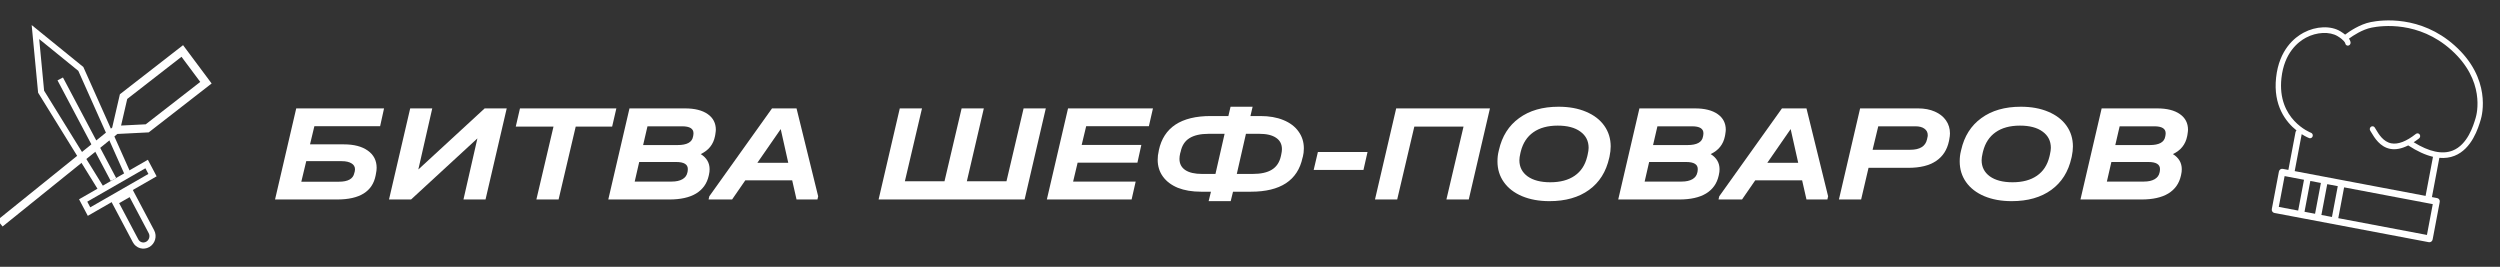<svg width="609" height="65" viewBox="0 0 609 65" fill="none" xmlns="http://www.w3.org/2000/svg">
<rect x="0" y="0" width="609" height="65" fill="#333333" stroke="none"/>
<g clip-path="url(#clip0)">
<path d="M597.919 11.059C589.618 3.673 580.204 4.843 577.516 5.378C574.82 5.916 572.267 7.683 571.272 8.435C570.965 8.182 570.591 7.913 570.127 7.631C567.789 6.209 564.181 6.342 561.151 7.961C558.972 9.125 555.204 12.092 554.458 18.881C553.706 25.73 556.846 29.705 559.425 31.77C559.306 31.887 559.218 32.039 559.184 32.218L557.448 41.392L557.448 41.392L556.068 41.131C555.642 41.05 555.227 41.347 555.143 41.794C555.143 41.795 555.143 41.795 555.143 41.795C555.143 41.795 555.143 41.796 555.143 41.796L553.414 50.918C553.33 51.365 553.607 51.793 554.033 51.873L554.033 51.874L554.034 51.874L591.667 58.998C592.093 59.079 592.507 58.782 592.592 58.335C592.599 58.297 592.599 58.259 592.602 58.222C592.614 58.186 592.627 58.15 592.634 58.112L594.268 49.478C594.277 49.432 594.278 49.387 594.28 49.342C594.295 49.3 594.31 49.257 594.319 49.21C594.403 48.763 594.126 48.336 593.701 48.255L558.989 41.684L558.99 41.683L560.693 32.682C561.734 33.344 562.489 33.633 562.515 33.642C562.548 33.654 562.582 33.663 562.615 33.67C562.926 33.729 563.244 33.544 563.357 33.221C563.482 32.864 563.309 32.474 562.97 32.349C562.886 32.318 554.644 29.163 555.759 19.014C556.435 12.871 559.79 10.215 561.73 9.179C564.335 7.787 567.512 7.64 569.454 8.82C571.037 9.782 571.271 10.435 571.294 10.513C571.326 10.861 571.607 11.128 571.948 11.119C572.31 11.111 572.603 10.798 572.601 10.42C572.601 10.267 572.552 9.908 572.206 9.411C573.221 8.666 575.464 7.179 577.739 6.725C580.283 6.219 589.195 5.111 597.058 12.11C605.502 19.626 603.352 27.778 603.079 28.683L603.04 28.812C602.513 30.569 601.111 35.237 597.47 36.677C594.951 37.673 591.756 36.989 587.971 34.648C588.403 34.366 588.84 34.062 589.288 33.71C589.58 33.481 589.643 33.05 589.428 32.749C589.215 32.449 588.804 32.391 588.512 32.62C586.184 34.45 584.172 35.223 582.53 34.918C582.526 34.917 582.523 34.917 582.52 34.916C580.565 34.546 579.456 32.68 578.794 31.566C578.676 31.368 578.572 31.192 578.478 31.048C578.276 30.738 577.869 30.662 577.568 30.879C577.268 31.096 577.188 31.523 577.391 31.833C577.475 31.964 577.57 32.124 577.677 32.303C578.401 33.522 579.748 35.789 582.265 36.266C582.269 36.267 582.274 36.267 582.279 36.268C583.594 36.512 585.055 36.222 586.644 35.423C588.809 36.841 590.823 37.763 592.675 38.198L590.874 47.718L592.417 48.01L594.226 38.451C595.551 38.566 596.784 38.406 597.915 37.958C602.165 36.277 603.71 31.136 604.291 29.201L604.329 29.075C604.628 28.081 606.994 19.137 597.919 11.059ZM591.203 57.233L569.605 53.145L571.026 45.639L592.623 49.728L591.203 57.233ZM568.062 52.853L565.491 52.366L566.912 44.861L569.483 45.348L568.063 52.853L568.062 52.853ZM563.949 52.074L561.378 51.588L562.798 44.082L565.369 44.569L563.949 52.074ZM559.835 51.295L555.111 50.401L556.532 42.896L561.255 43.79L559.835 51.295Z" fill="white"/>
</g>
<path d="M-5.56259e-05 54.398L28.223 31.648M28.223 31.648L30.1 23.533L44.404 12.415L50.169 20.147L35.865 31.265L28.223 31.648Z" stroke="white" stroke-width="2"/>
<rect x="1.001" y="0.29" width="17.834" height="3.059" transform="matrix(0.867 -0.498 0.468 0.884 19.255 49.079)" stroke="white" stroke-width="1.5"/>
<path d="M28.019 49.201L31.879 46.987L36.889 56.455C37.463 57.541 37.065 58.916 35.999 59.528C34.934 60.139 33.604 59.754 33.029 58.668L28.019 49.201Z" stroke="white" stroke-width="1.5"/>
<path d="M31.047 42.224L19.689 16.787L8.632 7.81L10.013 22.336L24.596 45.923" stroke="white" stroke-width="1.5"/>
<path d="M14.673 19.226L27.644 43.737" stroke="white" stroke-width="1.5"/>
<path d="M93.554 26.406L92.599 30.735H76.582L75.521 35.166H83.76C86.235 35.166 88.179 35.673 89.594 36.688C91.032 37.703 91.751 39.101 91.751 40.882C91.751 41.311 91.692 41.807 91.574 42.371L91.503 42.743C90.749 46.644 87.626 48.594 82.133 48.594H67L72.162 26.406H93.554ZM82.558 44.265C84.773 44.265 86.023 43.566 86.305 42.168L86.412 41.796C86.459 41.525 86.482 41.345 86.482 41.254C86.482 40.623 86.199 40.138 85.634 39.8C85.068 39.439 84.266 39.259 83.229 39.259H74.602L73.4 44.265H82.558Z" fill="white"/>
<path d="M105.298 26.406L101.904 41.288L118.062 26.406H123.437L118.275 48.594H112.9L116.295 33.712L100.136 48.594H94.762L99.924 26.406H105.298Z" fill="white"/>
<path d="M125.641 30.837L126.666 26.406H150.144L149.119 30.837H140.244L136.072 48.594H130.662L134.834 30.837H125.641Z" fill="white"/>
<path d="M166.883 26.406C169.24 26.406 171.079 26.868 172.399 27.793C173.719 28.717 174.379 29.991 174.379 31.615C174.379 31.84 174.332 32.246 174.237 32.832L174.167 33.204C173.766 35.189 172.611 36.632 170.701 37.534C172.139 38.436 172.858 39.665 172.858 41.221C172.858 41.672 172.811 42.089 172.717 42.472L172.646 42.81C172.222 44.704 171.196 46.148 169.57 47.14C167.967 48.109 165.787 48.594 163.029 48.594H148.178L153.341 26.406H166.883ZM157.725 30.769L156.664 35.335H165.08C167.342 35.335 168.592 34.648 168.827 33.272L168.898 32.9C168.922 32.787 168.934 32.641 168.934 32.46C168.934 31.333 168.014 30.769 166.176 30.769H157.725ZM167.519 41.694C167.543 41.581 167.555 41.412 167.555 41.187C167.555 40.037 166.612 39.462 164.726 39.462H155.71L154.614 44.231H163.63C164.714 44.231 165.586 44.039 166.246 43.656C166.906 43.273 167.307 42.731 167.448 42.032L167.519 41.694Z" fill="white"/>
<path d="M199.305 47.816L199.128 48.594H194.037L192.976 43.926H181.556L178.338 48.594H172.61L172.787 47.816L188.061 26.406H194.037L199.305 47.816ZM192.021 39.665L190.183 31.446L184.49 39.665H192.021Z" fill="white"/>
<path d="M224.598 26.406L220.426 44.163H230.078L234.251 26.406H239.66L235.523 44.163H245.176L249.348 26.406H254.758L249.596 48.594H214.026L219.188 26.406H224.598Z" fill="white"/>
<path d="M280.859 26.406L279.869 30.735H264.594L263.498 35.301H278.03L277.075 39.631H262.508L261.412 44.231H276.651L275.661 48.594H255.012L260.174 26.406H280.859Z" fill="white"/>
<path d="M307.012 28.266C309.18 28.266 311.054 28.593 312.633 29.247C314.236 29.901 315.462 30.826 316.311 32.021C317.183 33.216 317.619 34.591 317.619 36.147C317.619 36.869 317.536 37.556 317.371 38.21L317.301 38.413C316.122 43.938 311.926 46.7 304.713 46.7H300.364L299.798 49H294.424L294.99 46.7H292.585C290.417 46.7 288.531 46.384 286.928 45.753C285.349 45.099 284.135 44.186 283.286 43.013C282.438 41.841 282.013 40.477 282.013 38.921C282.013 38.176 282.096 37.477 282.261 36.824L282.296 36.587C282.886 33.836 284.229 31.761 286.327 30.363C288.449 28.965 291.313 28.266 294.919 28.266H299.233L299.763 26H305.138L304.607 28.266H307.012ZM287.494 37.331C287.376 37.849 287.317 38.3 287.317 38.684C287.317 39.879 287.789 40.792 288.731 41.423C289.674 42.055 291.041 42.371 292.833 42.371H296.086L298.313 32.596H294.459C292.432 32.596 290.853 32.956 289.721 33.678C288.614 34.377 287.906 35.482 287.6 36.993L287.494 37.331ZM312.103 37.669C312.221 37.151 312.28 36.711 312.28 36.35C312.28 35.132 311.808 34.208 310.866 33.577C309.923 32.922 308.555 32.596 306.764 32.596H303.511L301.284 42.371H305.138C307.165 42.371 308.732 42.021 309.84 41.322C310.972 40.623 311.702 39.518 312.032 38.007L312.103 37.669Z" fill="white"/>
<path d="M333.131 37.026L332.141 41.39H320.013L321.038 37.026H333.131Z" fill="white"/>
<path d="M362.951 26.406L357.789 48.594H352.344L356.516 30.837H344.529L340.357 48.594H334.947L340.11 26.406H362.951Z" fill="white"/>
<path d="M377.442 49C374.919 49 372.692 48.594 370.759 47.782C368.85 46.971 367.376 45.832 366.339 44.366C365.302 42.901 364.783 41.221 364.783 39.327C364.783 38.425 364.878 37.602 365.066 36.857L365.137 36.553C365.891 33.193 367.53 30.6 370.052 28.773C372.574 26.924 375.78 26 379.669 26C382.215 26 384.442 26.406 386.352 27.218C388.285 28.029 389.77 29.168 390.807 30.634C391.844 32.099 392.363 33.779 392.363 35.673C392.363 36.418 392.268 37.241 392.08 38.143L392.009 38.447C391.255 41.829 389.617 44.434 387.094 46.26C384.572 48.087 381.355 49 377.442 49ZM377.654 44.4C380.082 44.4 382.062 43.87 383.594 42.81C385.126 41.751 386.14 40.206 386.635 38.176L386.741 37.737C386.906 37.015 386.988 36.44 386.988 36.012C386.988 34.343 386.316 33.024 384.973 32.054C383.653 31.085 381.814 30.6 379.457 30.6C377.029 30.6 375.049 31.141 373.517 32.224C372.008 33.283 370.995 34.828 370.476 36.857L370.37 37.297C370.205 37.996 370.123 38.571 370.123 39.022C370.123 40.668 370.783 41.976 372.103 42.946C373.446 43.915 375.297 44.4 377.654 44.4Z" fill="white"/>
<path d="M412.904 26.406C415.261 26.406 417.1 26.868 418.42 27.793C419.74 28.717 420.4 29.991 420.4 31.615C420.4 31.84 420.353 32.246 420.258 32.832L420.188 33.204C419.787 35.189 418.632 36.632 416.723 37.534C418.161 38.436 418.88 39.665 418.88 41.221C418.88 41.672 418.832 42.089 418.738 42.472L418.667 42.81C418.243 44.704 417.218 46.148 415.591 47.14C413.988 48.109 411.808 48.594 409.05 48.594H394.2L399.362 26.406H412.904ZM403.746 30.769L402.686 35.335H411.101C413.364 35.335 414.613 34.648 414.849 33.272L414.919 32.9C414.943 32.787 414.955 32.641 414.955 32.46C414.955 31.333 414.035 30.769 412.197 30.769H403.746ZM413.54 41.694C413.564 41.581 413.576 41.412 413.576 41.187C413.576 40.037 412.633 39.462 410.747 39.462H401.731L400.635 44.231H409.651C410.735 44.231 411.608 44.039 412.268 43.656C412.928 43.273 413.328 42.731 413.47 42.032L413.54 41.694Z" fill="white"/>
<path d="M445.327 47.816L445.15 48.594H440.058L438.997 43.926H427.577L424.359 48.594H418.631L418.808 47.816L434.083 26.406H440.058L445.327 47.816ZM438.043 39.665L436.204 31.446L430.512 39.665H438.043Z" fill="white"/>
<path d="M467.267 26.406C468.799 26.406 470.155 26.665 471.333 27.184C472.512 27.703 473.42 28.424 474.056 29.349C474.692 30.273 475.011 31.322 475.011 32.494C475.011 32.9 474.952 33.407 474.834 34.016L474.763 34.388C474.315 36.508 473.266 38.12 471.616 39.225C469.99 40.33 467.739 40.882 464.863 40.882H455.175L453.372 48.594H447.962L453.124 26.406H467.267ZM465.323 36.485C467.68 36.485 469.047 35.64 469.424 33.949L469.495 33.61C469.565 33.362 469.601 33.137 469.601 32.934C469.601 32.257 469.33 31.727 468.788 31.344C468.269 30.961 467.538 30.769 466.595 30.769H457.544L456.165 36.485H465.323Z" fill="white"/>
<path d="M490.042 49C487.519 49 485.292 48.594 483.359 47.782C481.45 46.971 479.976 45.832 478.939 44.366C477.902 42.901 477.384 41.221 477.384 39.327C477.384 38.425 477.478 37.602 477.666 36.857L477.737 36.553C478.491 33.193 480.13 30.6 482.652 28.773C485.174 26.924 488.38 26 492.269 26C494.815 26 497.043 26.406 498.952 27.218C500.885 28.029 502.37 29.168 503.407 30.634C504.444 32.099 504.963 33.779 504.963 35.673C504.963 36.418 504.868 37.241 504.68 38.143L504.609 38.447C503.855 41.829 502.217 44.434 499.694 46.26C497.172 48.087 493.955 49 490.042 49ZM490.254 44.4C492.682 44.4 494.662 43.87 496.194 42.81C497.726 41.751 498.74 40.206 499.235 38.176L499.341 37.737C499.506 37.015 499.588 36.44 499.588 36.012C499.588 34.343 498.917 33.024 497.573 32.054C496.253 31.085 494.414 30.6 492.057 30.6C489.629 30.6 487.649 31.141 486.117 32.224C484.608 33.283 483.595 34.828 483.076 36.857L482.97 37.297C482.805 37.996 482.723 38.571 482.723 39.022C482.723 40.668 483.383 41.976 484.703 42.946C486.046 43.915 487.897 44.4 490.254 44.4Z" fill="white"/>
<path d="M525.504 26.406C527.861 26.406 529.7 26.868 531.02 27.793C532.34 28.717 533 29.991 533 31.615C533 31.84 532.953 32.246 532.859 32.832L532.788 33.204C532.387 35.189 531.232 36.632 529.323 37.534C530.761 38.436 531.48 39.665 531.48 41.221C531.48 41.672 531.432 42.089 531.338 42.472L531.267 42.81C530.843 44.704 529.818 46.148 528.191 47.14C526.588 48.109 524.408 48.594 521.65 48.594H506.8L511.962 26.406H525.504ZM516.346 30.769L515.286 35.335H523.701C525.964 35.335 527.213 34.648 527.449 33.272L527.519 32.9C527.543 32.787 527.555 32.641 527.555 32.46C527.555 31.333 526.636 30.769 524.797 30.769H516.346ZM526.141 41.694C526.164 41.581 526.176 41.412 526.176 41.187C526.176 40.037 525.233 39.462 523.347 39.462H514.331L513.235 44.231H522.251C523.335 44.231 524.208 44.039 524.868 43.656C525.528 43.273 525.928 42.731 526.07 42.032L526.141 41.694Z" fill="white"/>
<defs>
<clipPath id="clip0">
<rect width="51.002" height="52" fill="white" transform="translate(557.972) rotate(10.717)"/>
</clipPath>
</defs>
</svg>
